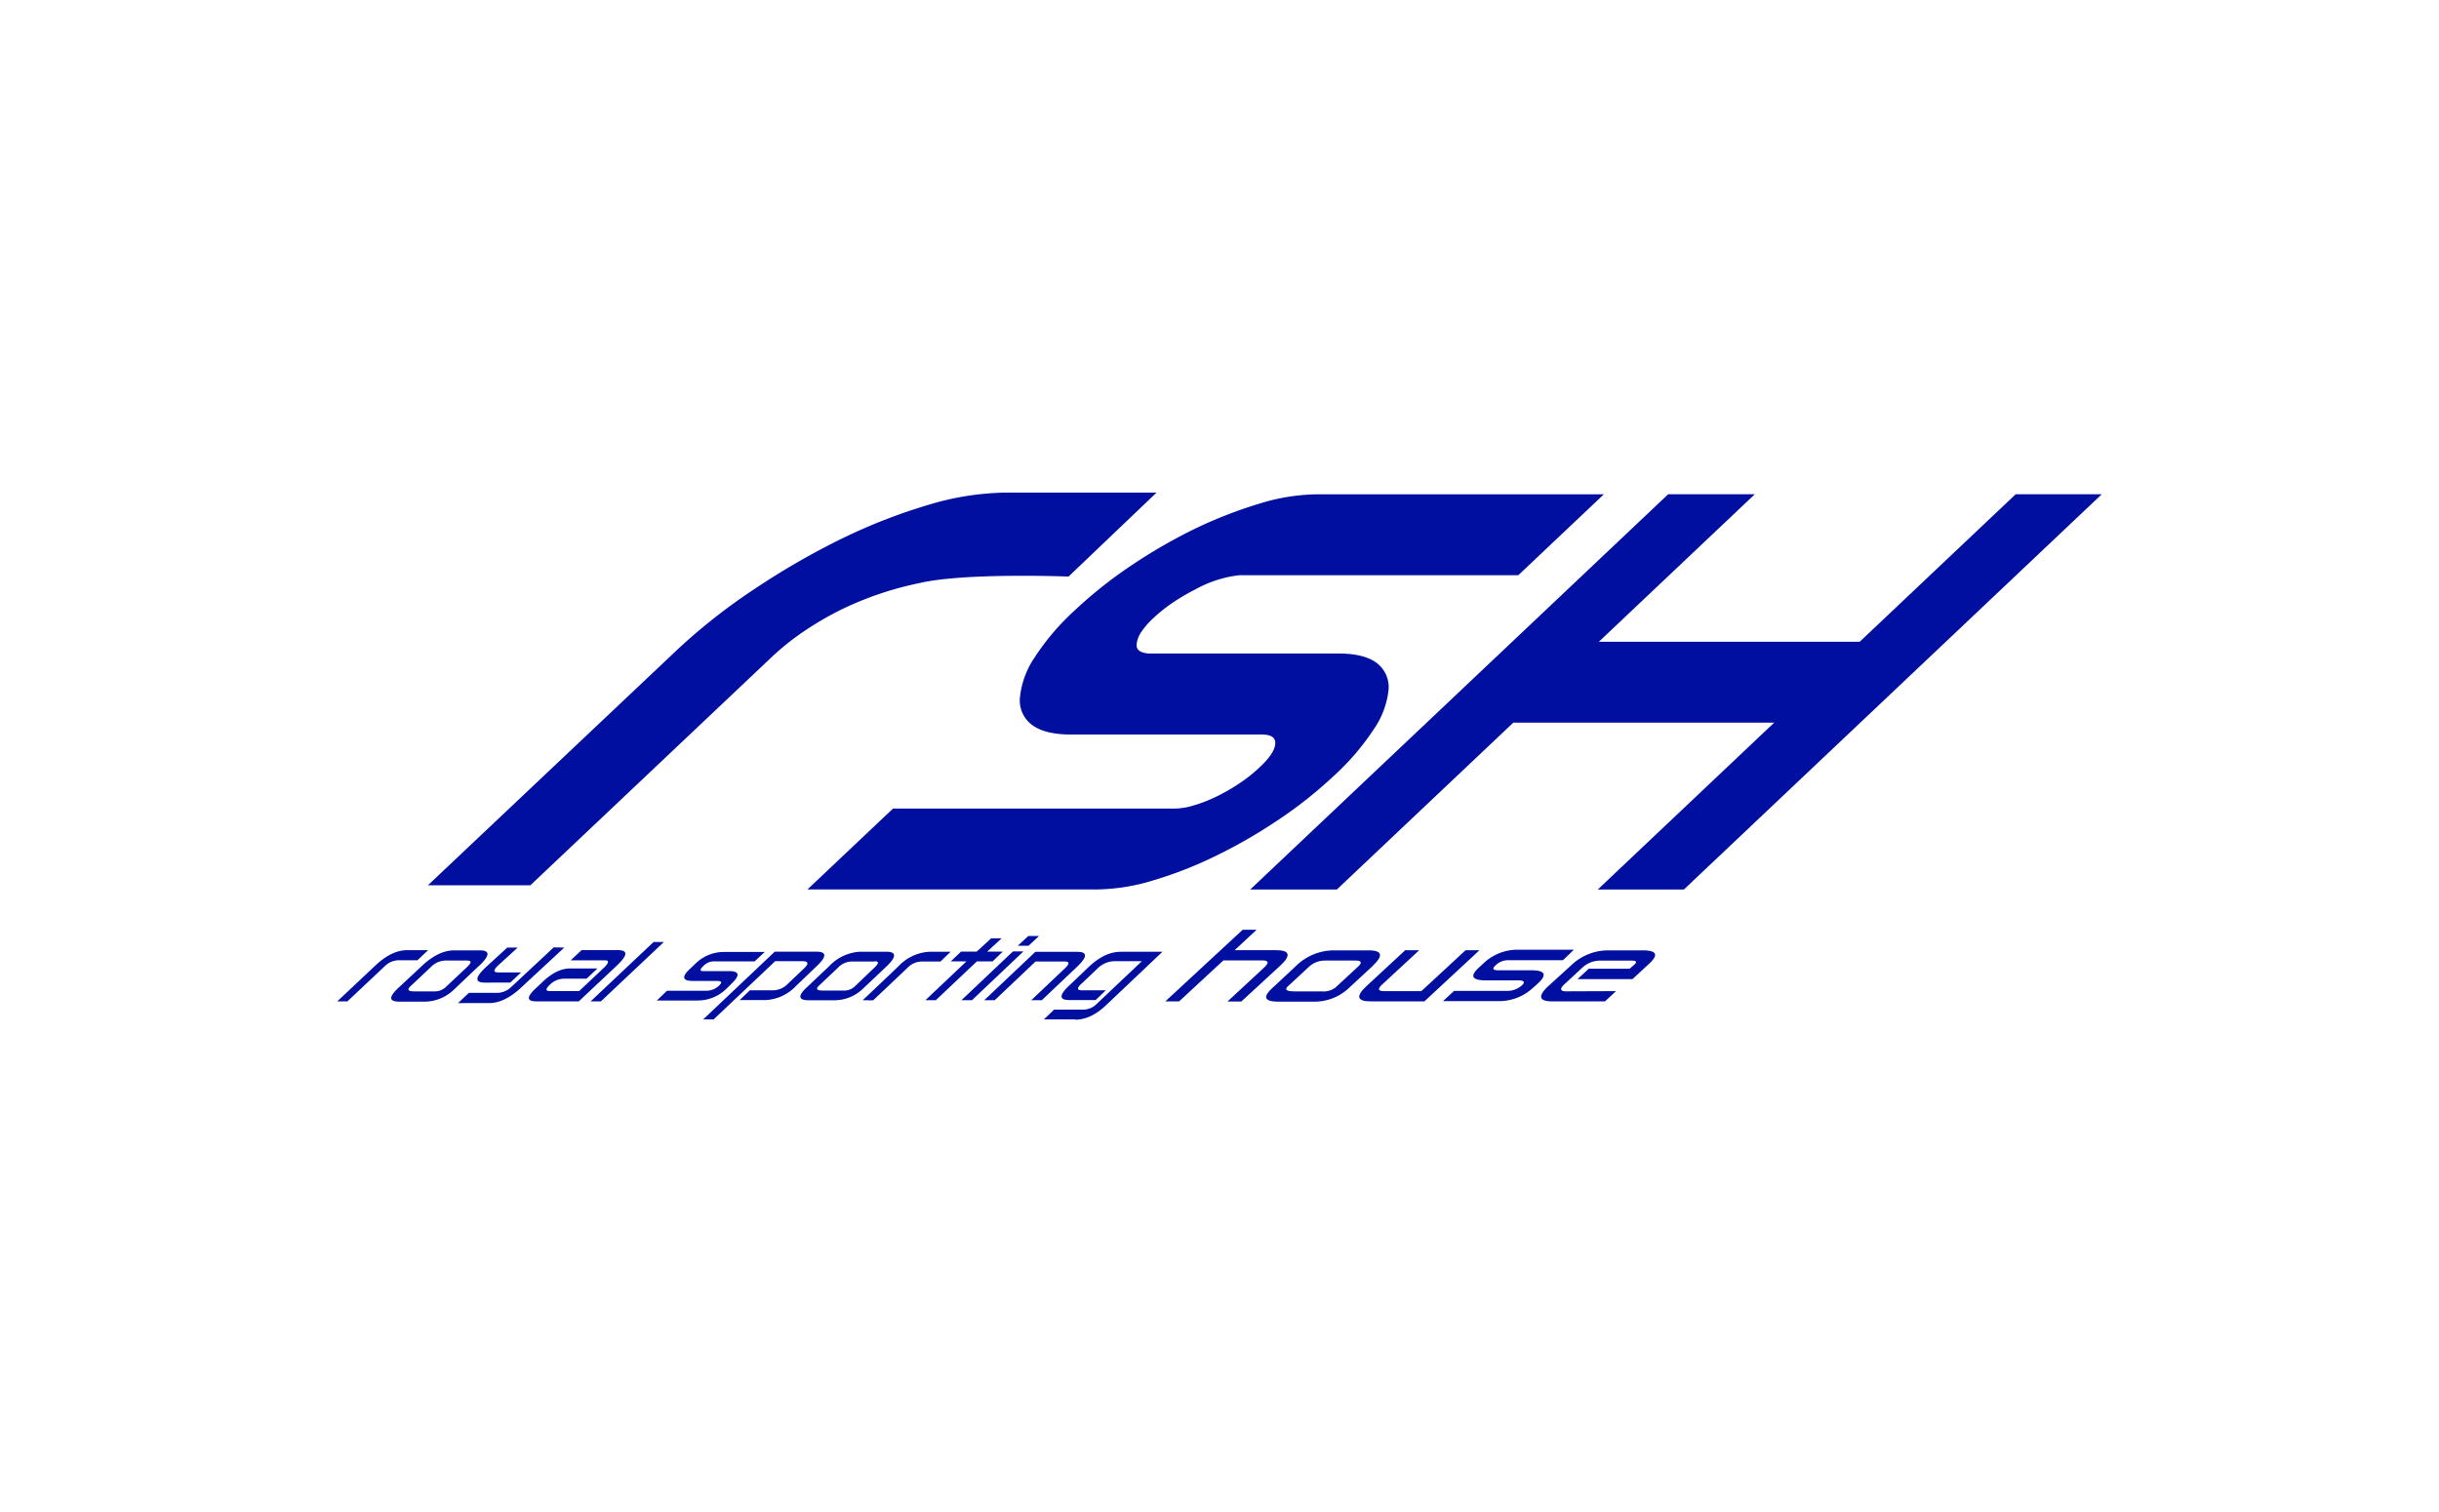 <?xml version="1.0" encoding="utf-8"?><svg xmlns="http://www.w3.org/2000/svg" viewBox="0 0 500 310"><defs><style>.cls-1{fill:#000f9f;}</style></defs><g id="RSH"><path class="cls-1" d="M69.14,205.3,77,197.91q3.3-3.09,6.48-3.1h4.29l-2.2,2.07h-4a4.22,4.22,0,0,0-2.79,1.31l-7.56,7.11Z"/><path class="cls-1" d="M98.21,198l-5,4.75a8.76,8.76,0,0,1-6,2.61H81.85q-3.13,0-.32-2.69l5-4.67c2.24-2.09,4.43-3.14,6.55-3.15h5.3q3.18,0-.14,3.15m-2.37-1.06H91.15a4.29,4.29,0,0,0-2.83,1.34l-4.16,3.91c-.75.7-.52,1.06.7,1.07H89a3.26,3.26,0,0,0,2.28-.79l4.45-4.19c.94-.89,1-1.33.07-1.34"/><path class="cls-1" d="M115.67,194.28l-8.87,8.23q-3.35,3.13-6.53,3.15H93.9l2.23-2.1h6a4.24,4.24,0,0,0,2.8-1.32l8.58-8Zm-9.55,0-4,3.65c-1,.95-1,1.43-.05,1.44h4.76l-2.22,2.09H99.42c-2.1,0-2.07-1,.09-3.08l4.48-4.1Z"/><path class="cls-1" d="M117,196.89l2.22-2.09h7.41c2.11,0,2.09,1-.08,3.08l-7.89,7.42h-8.74c-1.95,0-2-.88-.14-2.62l1.54-1.45c1.89-1.77,3.74-2.67,5.55-2.67h5.6l-2.23,2.1h-4.67a4.11,4.11,0,0,0-2.84,1.23h0c-.93.87-.92,1.31,0,1.31h6l4.93-4.65c1.18-1.11,1.29-1.66.35-1.66Z"/><polygon class="cls-1" points="133.99 193.13 136.1 193.13 123.19 205.3 121.08 205.3 133.99 193.13"/><path class="cls-1" d="M154.71,197.1h-8.47a3.06,3.06,0,0,0-2.09,1c-.7.66-.7,1,0,1h5.3q3.21,0,.53,2.56l-1,1a8.45,8.45,0,0,1-5.89,2.47h-8.44l2.09-2h8.17a3.75,3.75,0,0,0,2.54-1.1c.63-.59.49-.9-.41-.91h-5c-2.13,0-2.35-.82-.64-2.44l1.06-1a8.31,8.31,0,0,1,5.85-2.5h8.46Z"/><path class="cls-1" d="M144.16,209l14.66-13.88h8.57c2.12,0,2.12,1,0,3l-4.18,4a9.17,9.17,0,0,1-6.27,2.92h-5.3l2.09-2h4.87a4.28,4.28,0,0,0,2.93-1.36l3.24-3.07c1.07-1,1-1.52-.2-1.54h-5.66L146.3,209Z"/><path class="cls-1" d="M181.75,198.13,177,202.62a8.44,8.44,0,0,1-5.85,2.46H165.8c-2.11,0-2.29-.86-.52-2.54l4.66-4.41a9.45,9.45,0,0,1,6.37-3h5.35q3.21,0,.09,3m-2.46-1h-4.74a4,4,0,0,0-2.75,1.26l-3.91,3.7c-.71.67-.45,1,.79,1h4.21a3.14,3.14,0,0,0,2.24-.75l4.18-4c.89-.84.88-1.26,0-1.26"/><path class="cls-1" d="M176.86,205.07l7.37-7a9.3,9.3,0,0,1,6.31-2.93h4.33l-2.07,2h-4a4.06,4.06,0,0,0-2.71,1.24l-7.1,6.72Z"/><polygon class="cls-1" points="200.22 195.11 203.19 192.39 205.33 192.39 202.36 195.11 205.57 195.11 203.48 197.1 200.27 197.1 191.84 205.07 189.7 205.07 198.12 197.11 194.91 197.11 197.01 195.11 200.22 195.11"/><path class="cls-1" d="M207.65,195.07h2.15l-10.55,10h-2.16Zm3.19-1.16h-2.2l2.16-2H213Z"/><path class="cls-1" d="M203.91,205.07h-2.14l10.49-9.93h8.56q3.19,0,.06,3l-7.31,6.93h-2.16l7-6.64c.87-.84.85-1.27-.06-1.3h-6.05Z"/><path class="cls-1" d="M220.41,209H214l2.09-2h6.09a4,4,0,0,0,2.73-1.25l9.18-8.69h-5.66a5.13,5.13,0,0,0-3.47,1.54l-3.25,3.08c-1,.91-.94,1.36.06,1.36h4.92l-2.08,2h-5.36q-3.19,0-.14-2.9l4.19-4q3.24-3,6.45-3h8.55l-11.52,10.92q-3.15,3-6.36,3"/><path class="cls-1" d="M253.11,194.81h8.44c2.87,0,3.18,1.06.93,3.15l-8,7.37h-2.84l7.47-6.92c1.08-1,1-1.5-.25-1.5h-8.07l-9.07,8.4h-2.83l15.87-14.69h2.85Z"/><path class="cls-1" d="M281.46,198l-5.13,4.75a10.25,10.25,0,0,1-7.14,2.61h-7.11q-4.21,0-1.35-2.69l5-4.67a11.14,11.14,0,0,1,7.69-3.15h7.1q4.26,0,.9,3.15m-3.53-1.06h-6.29a4.81,4.81,0,0,0-3.33,1.34l-4.22,3.91c-.78.71-.34,1.06,1.3,1.07H271a4,4,0,0,0,2.77-.79l4.53-4.19c1-.89.84-1.34-.36-1.34"/><path class="cls-1" d="M290.94,194.82l-7.63,7.06c-.94.88-.81,1.32.4,1.33h7.67l9.06-8.39h2.85L292,205.31H281c-2.82,0-3.11-1.06-.85-3.15l7.92-7.34Z"/><path class="cls-1" d="M320.41,196.87H309.16a3.59,3.59,0,0,0-2.51,1c-.76.7-.67,1,.27,1.06h7q4.26,0,1.36,2.7l-1.12,1a10.23,10.23,0,0,1-7.16,2.62H295.83l2.26-2.09h10.84a4.52,4.52,0,0,0,3.09-1.16c.68-.63.42-1-.78-1h-6.62q-4.26,0-1.49-2.58l1.15-1.06a10.1,10.1,0,0,1,7.12-2.64h11.24Z"/><path class="cls-1" d="M331.29,203.21l-2.27,2.1H318.29q-4.19,0-.93-3.09L322,198a11,11,0,0,1,7.66-3.15h7.11c2.8,0,3.27.88,1.43,2.62l-3.54,3.28H323.39l2.31-2.14h8.38l1-.87c.56-.53.37-.79-.57-.79H328.1a5.39,5.39,0,0,0-3.78,1.5l-3.51,3.25c-1.13,1-1,1.56.25,1.55Z"/><path class="cls-1" d="M237.09,101H206a57,57,0,0,0-15.64,2.5,115.23,115.23,0,0,0-17.93,7,155.46,155.46,0,0,0-17.91,10.36,120.77,120.77,0,0,0-16,12.65l-50.8,48h21l49.56-46.87a52.72,52.72,0,0,1,6.79-5.38,64.44,64.44,0,0,1,7.86-4.51,67.94,67.94,0,0,1,15.5-5.19c9.3-2.2,30.62-1.35,30.62-1.35Z"/><path class="cls-1" d="M281.66,149.47a17.47,17.47,0,0,0,3-8.06,6.2,6.2,0,0,0-2.43-5.48c-1.71-1.29-4.32-1.94-7.75-1.94h-39c-2.44-.21-2.57-1.28-2.44-2.13a5.57,5.57,0,0,1,.89-2.24,16.11,16.11,0,0,1,2.47-2.85,31.7,31.7,0,0,1,4.07-3.25,44.94,44.94,0,0,1,4.83-2.81,24.1,24.1,0,0,1,8.77-2.78h57.19l17.53-16.58h-59a41.31,41.31,0,0,0-11.58,1.9,92.48,92.48,0,0,0-12.93,5,110.17,110.17,0,0,0-13.18,7.56,90.54,90.54,0,0,0-11.85,9.4,49.51,49.51,0,0,0-8.16,9.6,17.77,17.77,0,0,0-3,8.2,6.22,6.22,0,0,0,2.43,5.58c1.7,1.29,4.34,2,7.85,2h39.18c2.65,0,2.92,1.06,2.88,1.86-.06,1.32-1.16,3-3.35,5a29.73,29.73,0,0,1-4,3.16,39.66,39.66,0,0,1-4.73,2.72,29.93,29.93,0,0,1-4.7,1.82,14,14,0,0,1-3.83.63H183.07l-17.54,16.58H225a41.13,41.13,0,0,0,11.38-1.85,82.38,82.38,0,0,0,12.8-5A105.68,105.68,0,0,0,262,168.13,88.22,88.22,0,0,0,273.52,159a50.46,50.46,0,0,0,8.14-9.53"/><polygon class="cls-1" points="413.21 101.34 381.25 131.57 327.77 131.57 359.73 101.34 341.97 101.34 256.29 182.38 274.05 182.38 310.23 148.16 363.71 148.16 327.54 182.38 345.19 182.38 430.86 101.34 413.21 101.34"/></g></svg>